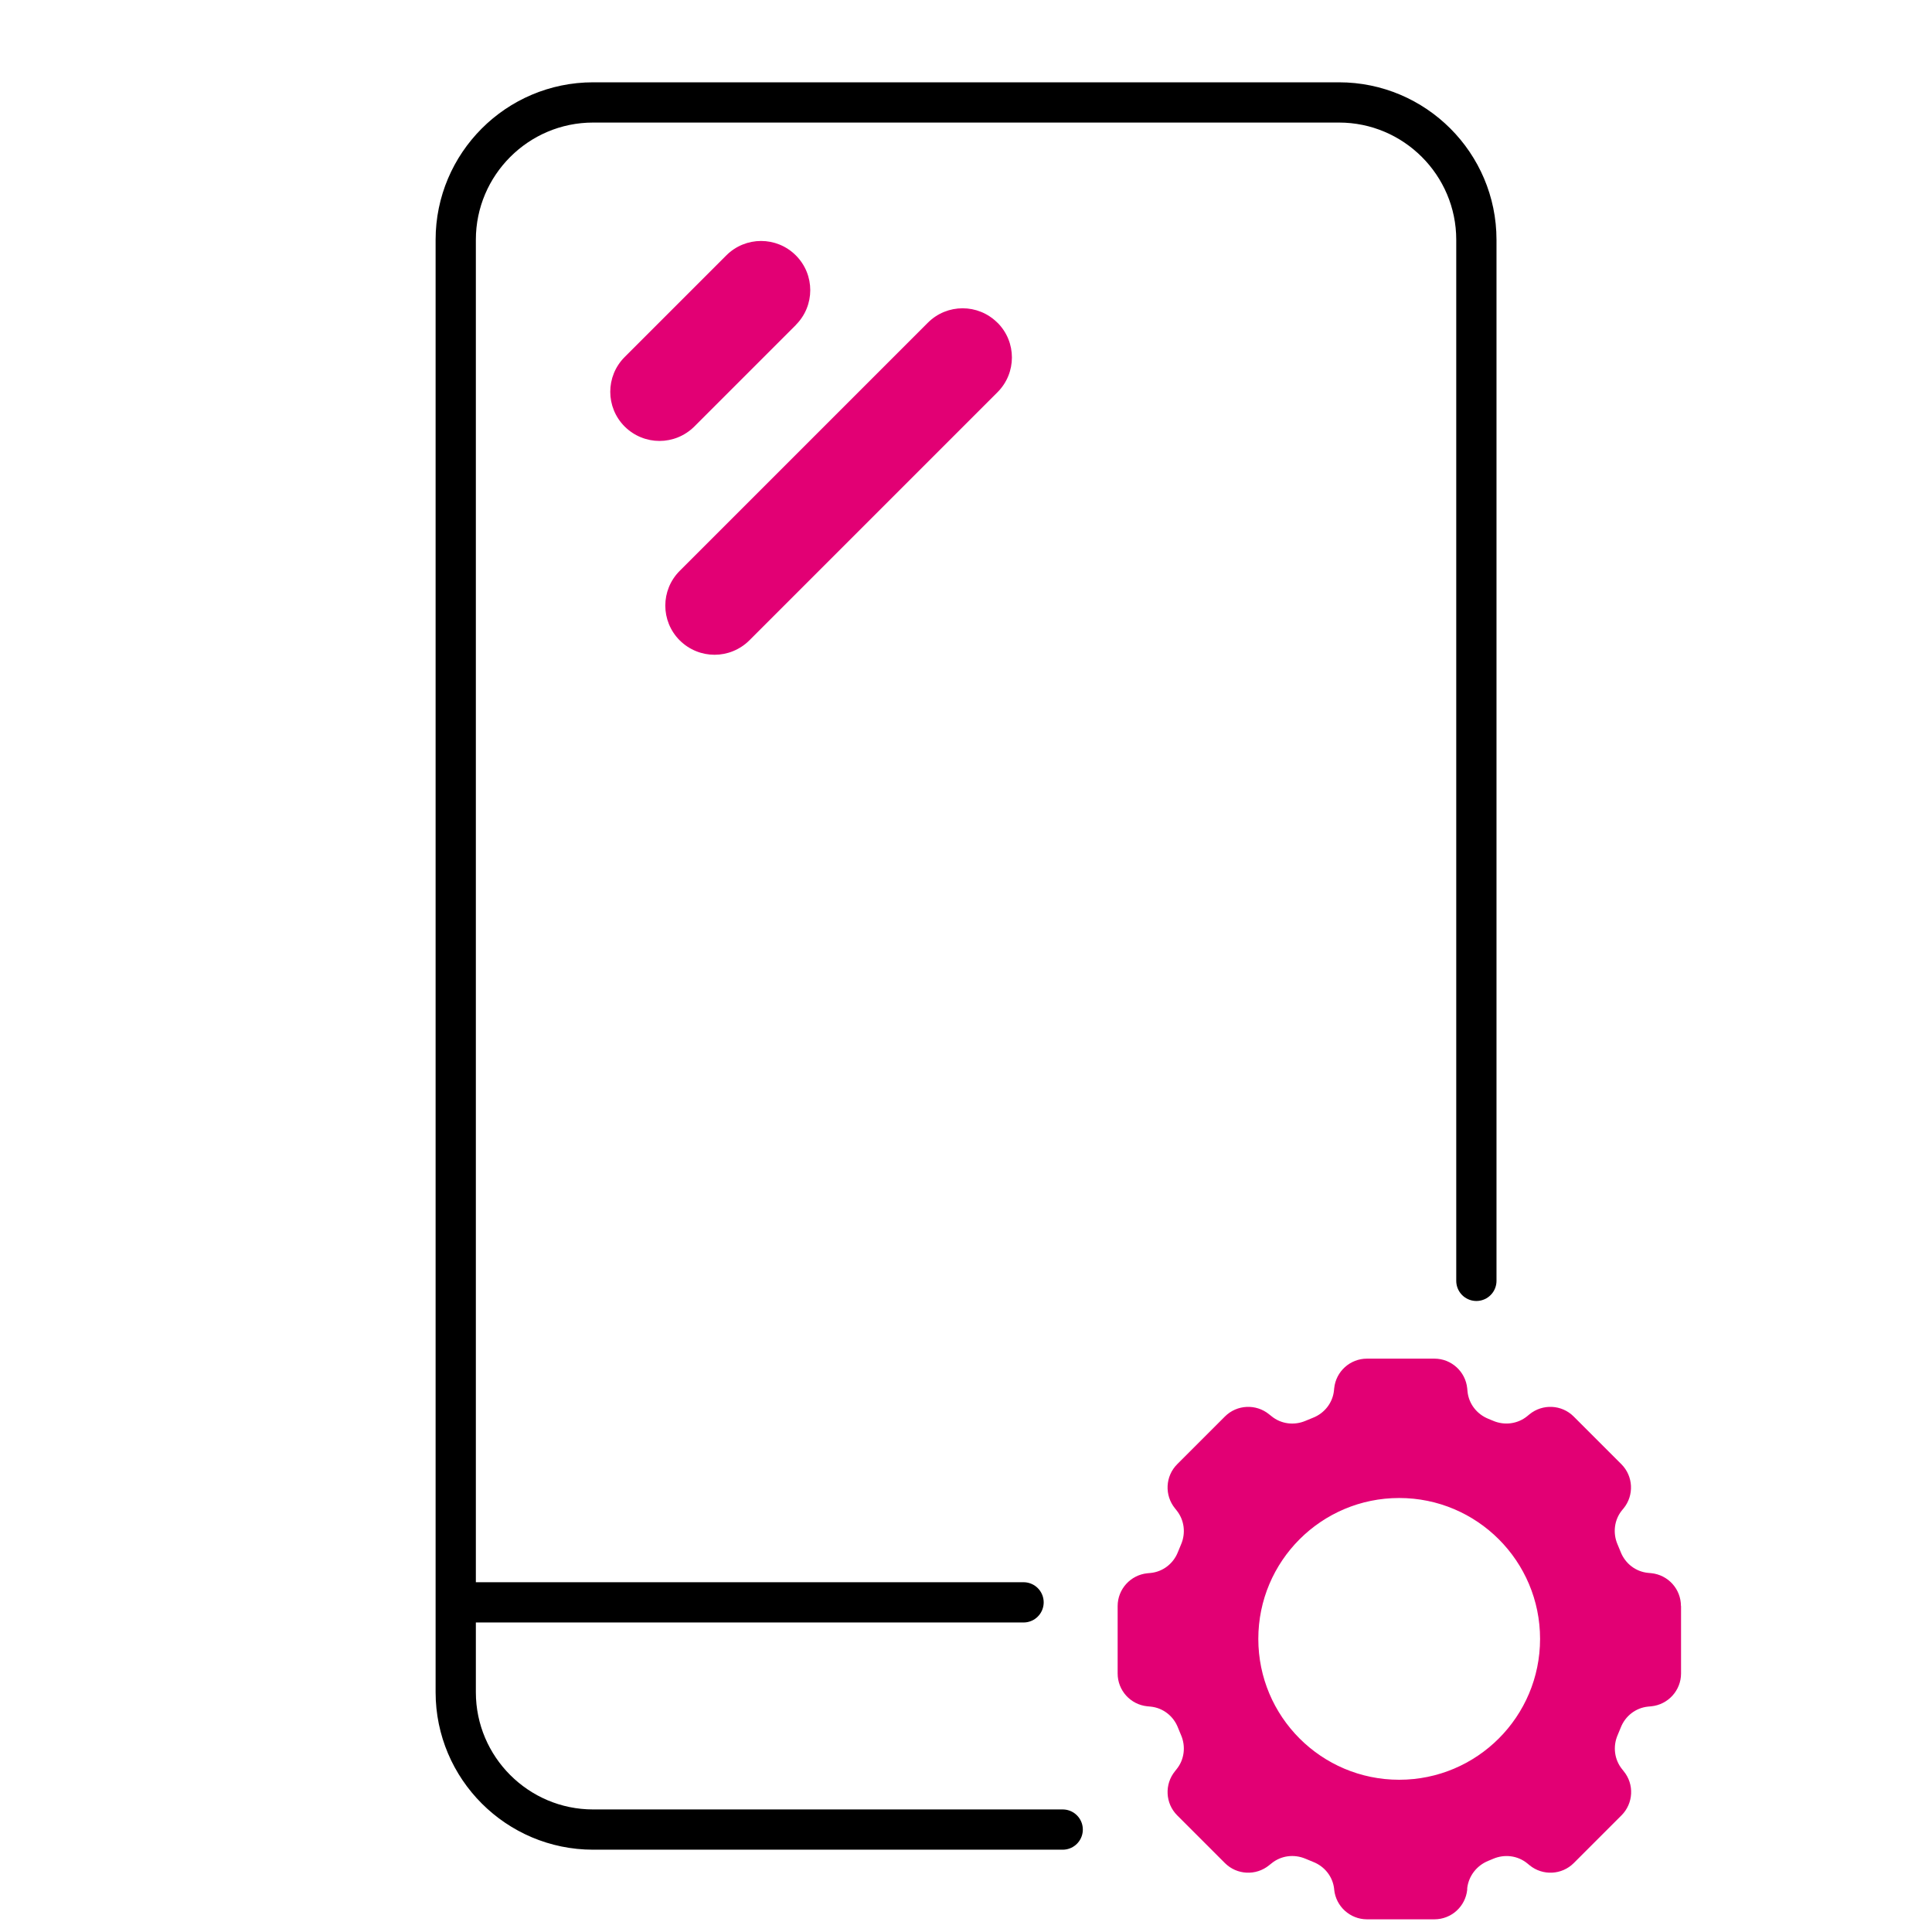 <?xml version="1.0" encoding="UTF-8"?>
<svg id="Layer_2" data-name="Layer 2" xmlns="http://www.w3.org/2000/svg" viewBox="0 0 192 192">
  <defs>
    <style>
      .cls-1 {
        fill: #bfbfbf;
      }

      .cls-2 {
        fill: #e20074;
      }

      .cls-3 {
        fill: none;
        stroke: #000;
        stroke-linecap: round;
        stroke-miterlimit: 10;
        stroke-width: 4px;
      }

      .cls-4 {
        opacity: 0;
      }
    </style>
  </defs>
  <g id="Icons_on_White" data-name="Icons on White">
    <g id="Device_Setup_on_White" data-name="Device Setup on White">
      <g class="cls-4">
        <path class="cls-1" d="M190,2V190H2V2H190m2-2H0V192H192V0h0Z"/>
      </g>
      <g>
        <path class="cls-3" d="M146.72,127.29V23.83c0-7.53-6.13-13.65-13.65-13.65H58.94c-7.53,0-13.65,6.13-13.65,13.65V168.17c0,7.53,6.13,13.65,13.65,13.65h46.67"/>
        <line class="cls-3" x1="46.72" y1="159.24" x2="101.72" y2="159.24"/>
        <path class="cls-2" d="M79.09,32.29c1.91-1.91,1.91-5,0-6.91-1.91-1.91-5-1.91-6.91,0l-10.1,10.1c-1.91,1.91-1.91,5,0,6.91,.96,.95,2.21,1.43,3.46,1.43s2.5-.48,3.46-1.43l10.1-10.1Zm20.03-.22c-1.91-1.91-5-1.91-6.91,0l-24.66,24.66c-1.91,1.91-1.91,5,0,6.91,.96,.95,2.21,1.43,3.46,1.43s2.5-.48,3.46-1.43l24.66-24.66c1.91-1.91,1.91-5,0-6.91Z"/>
      </g>
      <path class="cls-2" d="M167.05,159.6c0-1.68-1.27-3.09-2.95-3.26l-.32-.03c-1.23-.12-2.27-.93-2.72-2.08-.1-.25-.2-.5-.31-.75-.49-1.13-.33-2.45,.45-3.4l.15-.18c1.06-1.3,.97-3.2-.22-4.39l-4.74-4.74c-1.19-1.19-3.09-1.28-4.39-.22l-.23,.19c-.96,.78-2.27,.94-3.4,.45-.15-.07-.3-.13-.46-.19-1.14-.46-1.95-1.49-2.07-2.72l-.03-.31c-.17-1.67-1.58-2.95-3.26-2.95h-6.7c-1.68,0-3.09,1.27-3.26,2.95l-.02,.2c-.12,1.23-.94,2.28-2.1,2.73-.25,.1-.49,.2-.73,.3-1.13,.48-2.43,.32-3.38-.46l-.24-.19c-1.3-1.06-3.2-.97-4.39,.22l-4.74,4.74c-1.19,1.19-1.28,3.09-.22,4.39l.15,.19c.78,.96,.94,2.27,.45,3.4-.11,.25-.21,.5-.31,.75-.45,1.15-1.49,1.96-2.72,2.08l-.32,.03c-1.67,.17-2.95,1.58-2.95,3.26v6.7c0,1.68,1.27,3.09,2.95,3.26l.32,.03c1.23,.12,2.27,.93,2.72,2.08,.1,.25,.2,.5,.31,.75,.49,1.13,.33,2.45-.45,3.4l-.15,.19c-1.06,1.3-.97,3.2,.22,4.39l4.74,4.74c1.19,1.19,3.09,1.28,4.39,.22l.24-.19c.95-.78,2.25-.94,3.38-.46,.25,.11,.5,.21,.75,.31,1.16,.45,1.98,1.49,2.1,2.73v.03c.17,1.67,1.58,2.95,3.26,2.95h6.7c1.68,0,3.09-1.27,3.26-2.95v-.14c.14-1.22,.95-2.26,2.09-2.72,.16-.06,.32-.13,.48-.2,1.14-.49,2.44-.33,3.4,.45l.23,.19c1.3,1.06,3.2,.97,4.39-.22l4.74-4.74c1.19-1.19,1.29-3.09,.22-4.39l-.15-.19c-.78-.96-.94-2.27-.45-3.4,.11-.25,.21-.5,.31-.75,.45-1.15,1.49-1.96,2.72-2.08l.32-.03c1.67-.17,2.95-1.58,2.95-3.26v-6.7Zm-28,17.27c-7.73,0-14-6.27-14-14s6.27-14,14-14,14,6.27,14,14-6.27,14-14,14Z"/>
    </g>
  </g>
</svg>